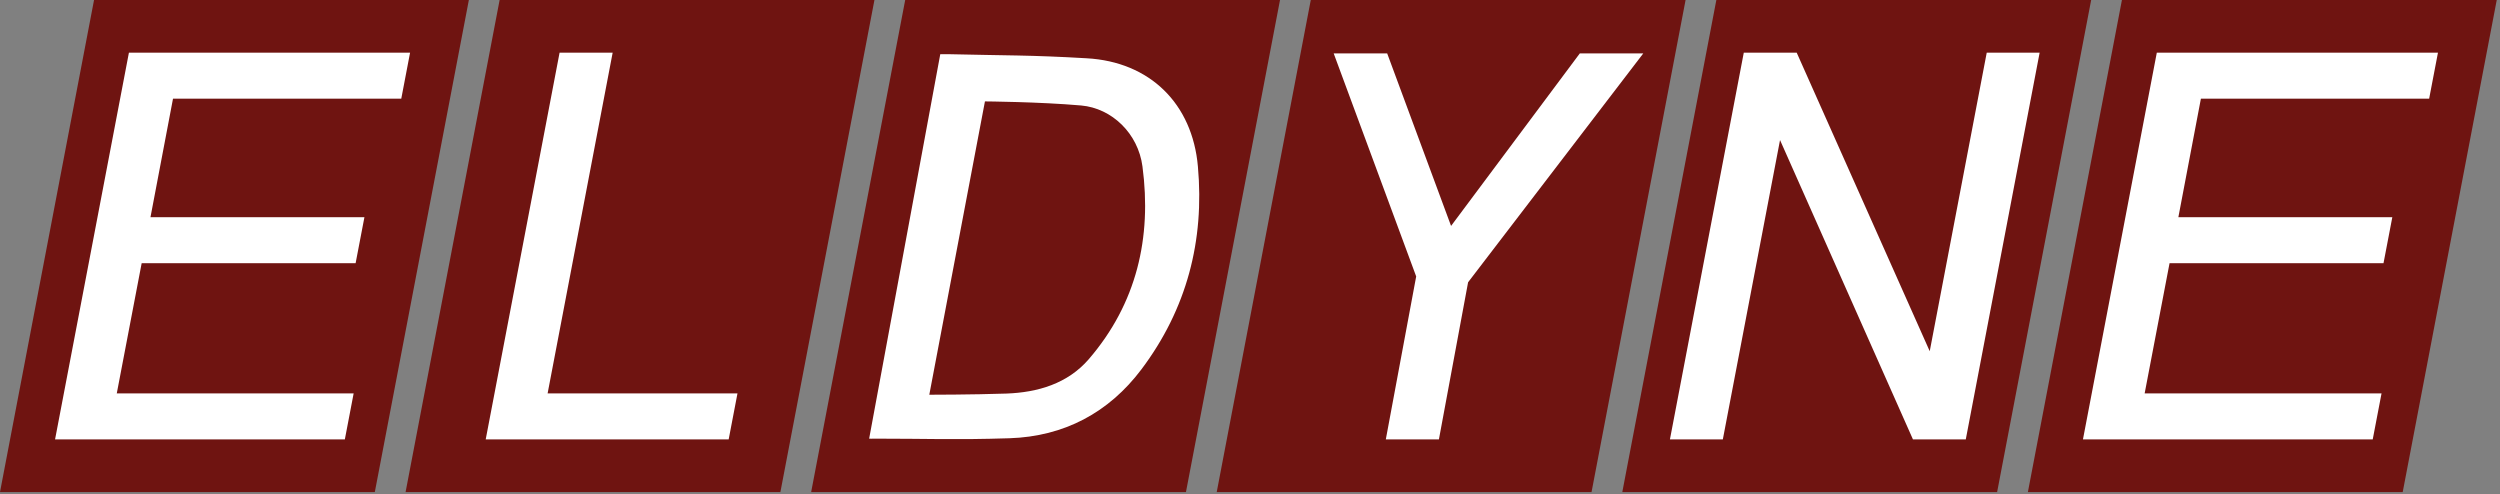 <svg width="167" height="33" viewBox="0 0 167 33" fill="none" xmlns="http://www.w3.org/2000/svg">
<rect x="0" y="0" width="167" height="33" fill="#808080" stroke="none"/>
<g clip-path="url(#clip0_2173_2369)">
<path d="M25.038 32.87H0L6.282 0H31.32L25.038 32.87Z" fill="#6F1411"/>
<path d="M52.13 32.87H27.093L33.375 0H58.413L52.13 32.87Z" fill="#6F1411"/>
<path d="M79.222 32.87H54.185L60.467 0H85.505L79.222 32.87Z" fill="#6F1411"/>
<path d="M106.315 32.87H81.277L87.56 0H112.597L106.315 32.87Z" fill="#6F1411"/>
<path d="M133.408 32.87H108.37L114.652 0H139.69L133.408 32.87Z" fill="#6F1411"/>
<path d="M160.501 32.87H135.463L141.745 0H166.783L160.501 32.87Z" fill="#6F1411"/>
<path d="M26.805 6.592L27.393 3.517H8.612L3.678 29.353H23.035L23.624 26.277H7.801L9.463 17.583H23.755L24.344 14.508H10.052L11.557 6.592H26.805Z" fill="white"/>
<path d="M162.267 6.592L162.856 3.517H144.075L139.141 29.353H158.498L159.087 26.277H143.263L144.926 17.583H159.218L159.807 14.508H145.515L147.02 6.592H162.267Z" fill="white"/>
<path d="M36.581 26.277L40.926 3.517H37.38L32.445 29.353H48.675L49.264 26.277H36.581Z" fill="white"/>
<path d="M109.77 3.569H105.53L96.931 15.092L92.664 3.569H89.091L94.601 18.466L92.572 29.353H96.119L98.069 18.855L109.77 3.569Z" fill="white"/>
<path d="M132.714 3.517L128.906 23.462L120.019 3.517H116.485L111.551 29.353H115.085L118.906 9.356L127.78 29.34V29.353H131.314L136.248 3.517H132.714Z" fill="white"/>
<path d="M58.059 29.301L62.81 3.62H63.372C67.142 3.711 68.83 3.672 72.587 3.893C76.814 4.126 79.654 6.929 80.02 11.121C80.466 16.078 79.275 20.645 76.251 24.668C74.065 27.575 71.068 29.158 67.43 29.275C63.713 29.392 62.077 29.301 58.346 29.301C58.251 29.308 58.154 29.308 58.059 29.301ZM62.077 26.368C62.077 26.368 64.904 26.368 67.233 26.29C69.328 26.212 71.317 25.628 72.73 23.994C75.937 20.269 76.945 15.87 76.317 11.121C76.029 8.915 74.275 7.228 72.22 7.046C69.406 6.8 65.794 6.774 65.794 6.774L62.077 26.368Z" fill="white"/>
</g>
<defs>
<clipPath id="clip0_2173_2369">
<rect width="166.783" height="32.87" fill="white"/>
</clipPath>
</defs>
</svg>
